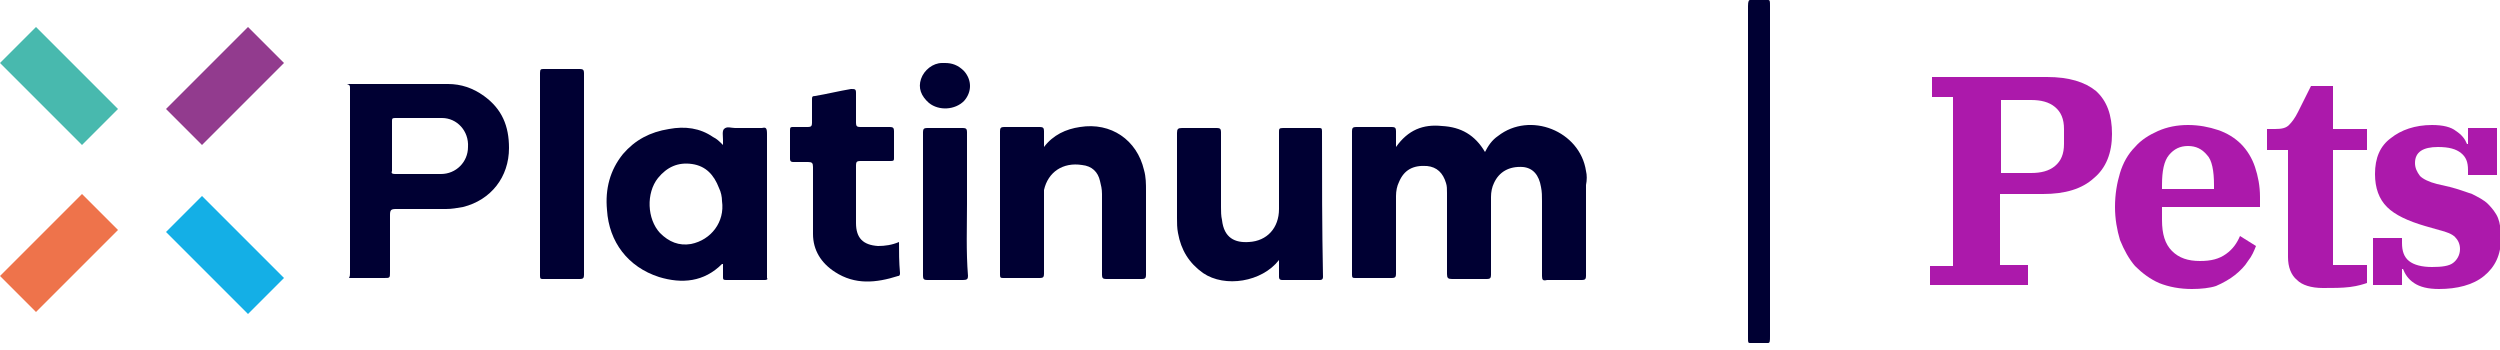 <?xml version="1.0" encoding="utf-8"?>
<!-- Generator: Adobe Illustrator 26.0.0, SVG Export Plug-In . SVG Version: 6.00 Build 0)  -->
<svg version="1.1" id="Capa_1" xmlns="http://www.w3.org/2000/svg" xmlns:xlink="http://www.w3.org/1999/xlink" x="0px" y="0px"
	 viewBox="0 0 250 35" style="enable-background:new 0 0 250 35;" xml:space="preserve">
<style type="text/css">
	.st0{fill:#923B8E;}
	.st1{fill:#EE734B;}
	.st2{fill:#14AFE6;}
	.st3{fill:#48B9AE;}
	.st4{fill:#000033;}
	.st5{fill:#AC19AB;}
</style>
<path class="st0" d="M24.8,2.7l-8.2,8.2l3.6,3.6l8.2-8.2L24.8,2.7z"/>
<path class="st1" d="M8.2,19.4L0,27.6l3.6,3.6l8.2-8.2L8.2,19.4z"/>
<path class="st2" d="M20.2,19.6l-3.6,3.6l8.2,8.2l3.6-3.6L20.2,19.6z"/>
<path class="st3" d="M3.6,2.7L0,6.3l8.2,8.2l3.6-3.6L3.6,2.7z"/>
<path class="st4" d="M176.8,0c-0.6,0-1.2,0-1.8,0c-0.1,0-0.2,0.1-0.2,0.6c0,11.1,0,22.1,0,33.2c0,0.4,0,0.5,0.2,0.5
	c0.6,0,1.2,0,1.8,0c0.2,0,0.2-0.2,0.2-0.7c0-5.5,0-11,0-16.5s0-11,0-16.5C177,0.1,177,0,176.8,0z"/>
<path class="st4" d="M158.6,17.1c-0.6-4-5.6-6-8.8-3.5c-0.6,0.4-1,1-1.3,1.6c-1-1.7-2.4-2.5-4.3-2.6c-1.9-0.2-3.4,0.4-4.6,2.1
	c0-0.6,0-1.1,0-1.6c0-0.3-0.1-0.4-0.4-0.4c-1.2,0-2.4,0-3.6,0c-0.3,0-0.4,0.1-0.4,0.4c0,4.8,0,9.6,0,14.4c0,0.3,0.1,0.3,0.4,0.3
	c1.2,0,2.4,0,3.6,0c0.3,0,0.4-0.1,0.4-0.4c0-2.6,0-5.2,0-7.8c0-0.5,0.1-1,0.3-1.4c0.5-1.2,1.4-1.7,2.8-1.6c1,0.1,1.6,0.7,1.9,1.7
	c0.1,0.3,0.1,0.6,0.1,1c0,2.7,0,5.4,0,8.1c0,0.4,0.1,0.5,0.5,0.5c1.2,0,2.3,0,3.5,0c0.3,0,0.4-0.1,0.4-0.4c0-2.6,0-5.2,0-7.8
	c0-0.5,0.1-1,0.3-1.4c0.5-1.1,1.5-1.7,2.9-1.6c1,0.1,1.6,0.8,1.8,2c0.1,0.5,0.1,0.9,0.1,1.4c0,2.5,0,5,0,7.5c0,0.4,0.1,0.5,0.5,0.4
	c1.2,0,2.3,0,3.5,0c0.3,0,0.4-0.1,0.4-0.4c0-3,0-6.1,0-9.1C158.7,18,158.7,17.5,158.6,17.1"/>
<path class="st4" d="M35,8.8c0,6.2,0,12.4,0,18.5c0,0.2,0,0.3-0.1,0.5c0.2,0,0.4,0,0.5,0c1,0,2,0,3,0c0.6,0,0.6,0,0.6-0.6
	c0-1.8,0-3.5,0-5.3c0-0.1,0-0.3,0-0.4c0-0.5,0.1-0.6,0.6-0.6c1.7,0,3.4,0,5,0c0.6,0,1.1-0.1,1.7-0.2c2.8-0.7,4.6-3,4.6-5.9
	c0-2.2-0.7-3.9-2.5-5.2c-1.1-0.8-2.3-1.2-3.6-1.2c-3.1,0-6.3,0-9.5,0c-0.2,0-0.4,0-0.6,0C35,8.5,35,8.6,35,8.8 M39.2,14.6
	c0-0.8,0-1.6,0-2.5c0-0.2,0-0.3,0.3-0.3c1.6,0,3.1,0,4.7,0c1.5,0,2.7,1.3,2.6,2.9c0,1.5-1.2,2.7-2.7,2.7c-1.5,0-3,0-4.6,0
	c-0.3,0-0.4-0.1-0.3-0.3C39.2,16.3,39.2,15.4,39.2,14.6z"/>
<path class="st4" d="M76.2,12.8c-0.9,0-1.8,0-2.7,0c-0.4,0-0.8-0.2-1.1,0.1c-0.2,0.2-0.1,0.7-0.1,1.1c0,0.1,0,0.3,0,0.5
	c-0.4-0.4-0.6-0.6-1-0.8c-1.3-0.9-2.8-1.1-4.4-0.8c-1.9,0.3-3.4,1.1-4.6,2.5C61,17,60.5,18.9,60.7,21c0.2,3.2,2.1,5.7,5.2,6.7
	c2.3,0.7,4.5,0.5,6.3-1.3c0,0,0.1,0,0.1,0c0,0.5,0,0.9,0,1.3c0,0.2,0,0.3,0.3,0.3c1.3,0,2.6,0,3.9,0c0.2,0,0.3-0.1,0.2-0.2
	c0-0.1,0-0.2,0-0.3c0-4.7,0-9.4,0-14.1C76.7,12.8,76.6,12.7,76.2,12.8 M69.1,24.4c-1.2,0.2-2.2-0.2-3.1-1.1c-1.3-1.4-1.4-4-0.2-5.5
	c0.9-1.1,2-1.6,3.4-1.4c1.4,0.2,2.2,1.1,2.7,2.4c0.2,0.4,0.3,0.9,0.3,1.3C72.5,22.2,71.1,24,69.1,24.4"/>
<path class="st4" d="M114.4,17c-0.7-3-3.3-4.8-6.4-4.3c-1.4,0.2-2.7,0.8-3.6,2c0-0.6,0-1.1,0-1.6c0-0.3-0.1-0.4-0.4-0.4
	c-1.2,0-2.4,0-3.6,0c-0.3,0-0.4,0.1-0.4,0.4c0,4.8,0,9.6,0,14.4c0,0.3,0.1,0.3,0.4,0.3c1.2,0,2.4,0,3.6,0c0.3,0,0.4-0.1,0.4-0.4
	c0-2.6,0-5.3,0-7.9c0-0.2,0-0.3,0-0.5c0.4-1.8,1.9-2.8,3.8-2.5c1,0.1,1.6,0.7,1.8,1.6c0.1,0.4,0.2,0.8,0.2,1.3c0,2.7,0,5.4,0,8.1
	c0,0.3,0.1,0.4,0.4,0.4c1.2,0,2.4,0,3.6,0c0.3,0,0.4-0.1,0.4-0.4c0-2.8,0-5.6,0-8.4C114.6,18.4,114.6,17.7,114.4,17"/>
<path class="st4" d="M132.2,13.1c0-0.3-0.1-0.3-0.3-0.3c-1.2,0-2.4,0-3.6,0c-0.4,0-0.4,0.1-0.4,0.4c0,2.6,0,5.1,0,7.7
	c0,1.9-1.2,3.2-3,3.3c-1.4,0.1-2.5-0.4-2.7-2.2c-0.1-0.4-0.1-0.9-0.1-1.3c0-2.5,0-5,0-7.5c0-0.3-0.1-0.4-0.4-0.4c-1.2,0-2.4,0-3.5,0
	c-0.4,0-0.5,0.1-0.5,0.5c0,2.8,0,5.6,0,8.5c0,0.5,0,1,0.1,1.5c0.3,1.7,1.1,3,2.5,4c2.2,1.5,5.9,0.9,7.6-1.3c0,0.6,0,1.1,0,1.7
	c0,0.2,0.1,0.3,0.3,0.3c1.3,0,2.5,0,3.8,0c0.2,0,0.3-0.1,0.3-0.3C132.2,22.8,132.2,17.9,132.2,13.1"/>
<path class="st4" d="M89.9,24.2c-0.7,0.3-1.4,0.4-2.1,0.4c-1.5-0.1-2.2-0.8-2.2-2.3c0-1.9,0-3.9,0-5.8c0-0.3,0.1-0.4,0.4-0.4
	c1,0,2.1,0,3.1,0c0.3,0,0.3-0.1,0.3-0.3c0-0.9,0-1.8,0-2.7c0-0.3-0.1-0.4-0.4-0.4c-1,0-2,0-3,0c-0.3,0-0.4-0.1-0.4-0.4c0-1,0-2,0-3
	c0-0.4-0.1-0.4-0.5-0.4c-1.2,0.2-2.4,0.5-3.6,0.7c-0.3,0-0.3,0.1-0.3,0.4c0,0.8,0,1.6,0,2.3c0,0.3-0.1,0.4-0.4,0.4c-0.5,0-1,0-1.5,0
	c-0.2,0-0.3,0-0.3,0.3c0,1,0,1.9,0,2.9c0,0.2,0.1,0.3,0.3,0.3c0.5,0,1,0,1.5,0c0.4,0,0.5,0.1,0.5,0.5c0,2.2,0,4.5,0,6.7
	c0,1.6,0.8,2.9,2.2,3.8c2,1.3,4.1,1.1,6.3,0.4c0.2,0,0.2-0.2,0.2-0.3C89.9,26.2,89.9,25.2,89.9,24.2"/>
<path class="st4" d="M58,6.9c-1.2,0-2.4,0-3.6,0c-0.3,0-0.4,0-0.4,0.4c0,6.8,0,13.5,0,20.3c0,0.3,0.1,0.3,0.3,0.3c1.2,0,2.5,0,3.7,0
	c0.3,0,0.4-0.1,0.4-0.4c0-3.4,0-6.7,0-10.1c0-3.4,0-6.8,0-10.1C58.4,7,58.3,6.9,58,6.9"/>
<path class="st4" d="M96.7,20.4c0-2.4,0-4.8,0-7.2c0-0.3-0.1-0.4-0.4-0.4c-1.2,0-2.4,0-3.6,0c-0.3,0-0.4,0.1-0.4,0.4
	c0,4.8,0,9.6,0,14.4c0,0.3,0.1,0.4,0.4,0.4c1.2,0,2.4,0,3.6,0c0.4,0,0.5-0.1,0.5-0.4C96.6,25.1,96.7,22.7,96.7,20.4"/>
<path class="st4" d="M94.5,6.3c-0.1,0-0.2,0-0.3,0c-0.9,0-1.8,0.7-2.1,1.6c-0.3,0.9,0,1.7,0.8,2.4c1,0.8,2.6,0.7,3.5-0.2
	c0.8-0.9,0.8-2.1,0-3C95.8,6.5,95.2,6.3,94.5,6.3"/>
<path class="st5" d="M193.2,26.6h2.1V9.7h-2.1v-2h11.5c2.2,0,3.8,0.5,4.9,1.4c1.1,1,1.6,2.4,1.6,4.3c0,1.9-0.6,3.4-1.8,4.4
	c-1.2,1.1-2.9,1.6-5.1,1.6h-4.3v7.1h2.8v2h-9.8V26.6z M200.1,17.3h3c1,0,1.8-0.2,2.4-0.7c0.6-0.5,0.9-1.2,0.9-2.2v-1.5
	c0-1-0.3-1.7-0.9-2.2c-0.6-0.5-1.4-0.7-2.4-0.7h-3V17.3z"/>
<path class="st5" d="M219.2,28.9c-1.2,0-2.3-0.2-3.3-0.6c-0.9-0.4-1.7-1-2.4-1.7c-0.6-0.7-1.1-1.6-1.5-2.6c-0.3-1-0.5-2.1-0.5-3.3
	c0-1.3,0.2-2.4,0.5-3.4c0.3-1,0.8-1.9,1.5-2.6c0.6-0.7,1.4-1.2,2.3-1.6c0.9-0.4,1.9-0.6,3-0.6c1.1,0,2.1,0.2,3,0.5
	c0.9,0.3,1.7,0.8,2.3,1.4s1.1,1.4,1.4,2.3c0.3,0.9,0.5,1.9,0.5,3v1h-9.8V22c0,1.4,0.3,2.4,1,3.1c0.7,0.7,1.6,1,2.8,1
	c1.1,0,1.9-0.2,2.6-0.7c0.7-0.5,1.1-1.1,1.4-1.8l1.6,1c-0.2,0.5-0.4,1-0.8,1.5c-0.3,0.5-0.8,1-1.3,1.4c-0.5,0.4-1.2,0.8-1.9,1.1
	C221,28.8,220.1,28.9,219.2,28.9z M216.3,18.9h5.1v-0.4c0-1.4-0.2-2.5-0.7-3c-0.5-0.6-1.1-0.9-1.9-0.9c-0.8,0-1.4,0.3-1.9,0.9
	c-0.5,0.6-0.7,1.6-0.7,3V18.9z"/>
<path class="st5" d="M232.3,28.8c-1.2,0-2.1-0.3-2.6-0.8c-0.6-0.5-0.9-1.3-0.9-2.3V15h-2.1v-2.1h0.8c0.7,0,1.1-0.1,1.4-0.4
	c0.3-0.3,0.6-0.7,0.9-1.3l1.3-2.6h2.2v4.3h3.4V15h-3.4v11.5h3.4v1.8c-0.3,0.1-0.9,0.3-1.7,0.4C234.2,28.8,233.3,28.8,232.3,28.8z"/>
<path class="st5" d="M243.9,28.9c-1.1,0-1.9-0.2-2.5-0.6c-0.6-0.4-0.9-0.9-1.1-1.4h-0.1v1.6h-2.9v-4.7h2.9v0.5
	c0,0.8,0.2,1.4,0.7,1.8c0.5,0.4,1.3,0.6,2.3,0.6c1,0,1.7-0.1,2.1-0.4c0.4-0.3,0.7-0.8,0.7-1.4c0-0.5-0.2-0.9-0.5-1.2
	c-0.3-0.3-0.8-0.5-1.6-0.7l-1.4-0.4c-1.7-0.5-3-1.1-3.8-1.9c-0.8-0.8-1.2-1.9-1.2-3.3c0-1.6,0.5-2.8,1.6-3.6c1-0.8,2.4-1.3,4.1-1.3
	c1.1,0,1.9,0.2,2.4,0.6c0.6,0.4,0.9,0.8,1.1,1.3h0.1v-1.6h2.9v4.7h-2.9V17c0-0.8-0.2-1.3-0.7-1.7c-0.5-0.4-1.2-0.6-2.3-0.6
	c-1.5,0-2.3,0.5-2.3,1.6c0,0.5,0.2,0.9,0.5,1.3c0.3,0.3,0.9,0.6,1.7,0.8l1.3,0.3c0.8,0.2,1.6,0.5,2.2,0.7c0.6,0.3,1.2,0.6,1.6,1
	c0.4,0.4,0.8,0.9,1,1.4c0.2,0.5,0.3,1.2,0.3,2c0,1.7-0.6,2.9-1.7,3.8S245.7,28.9,243.9,28.9z"/>
</svg>
